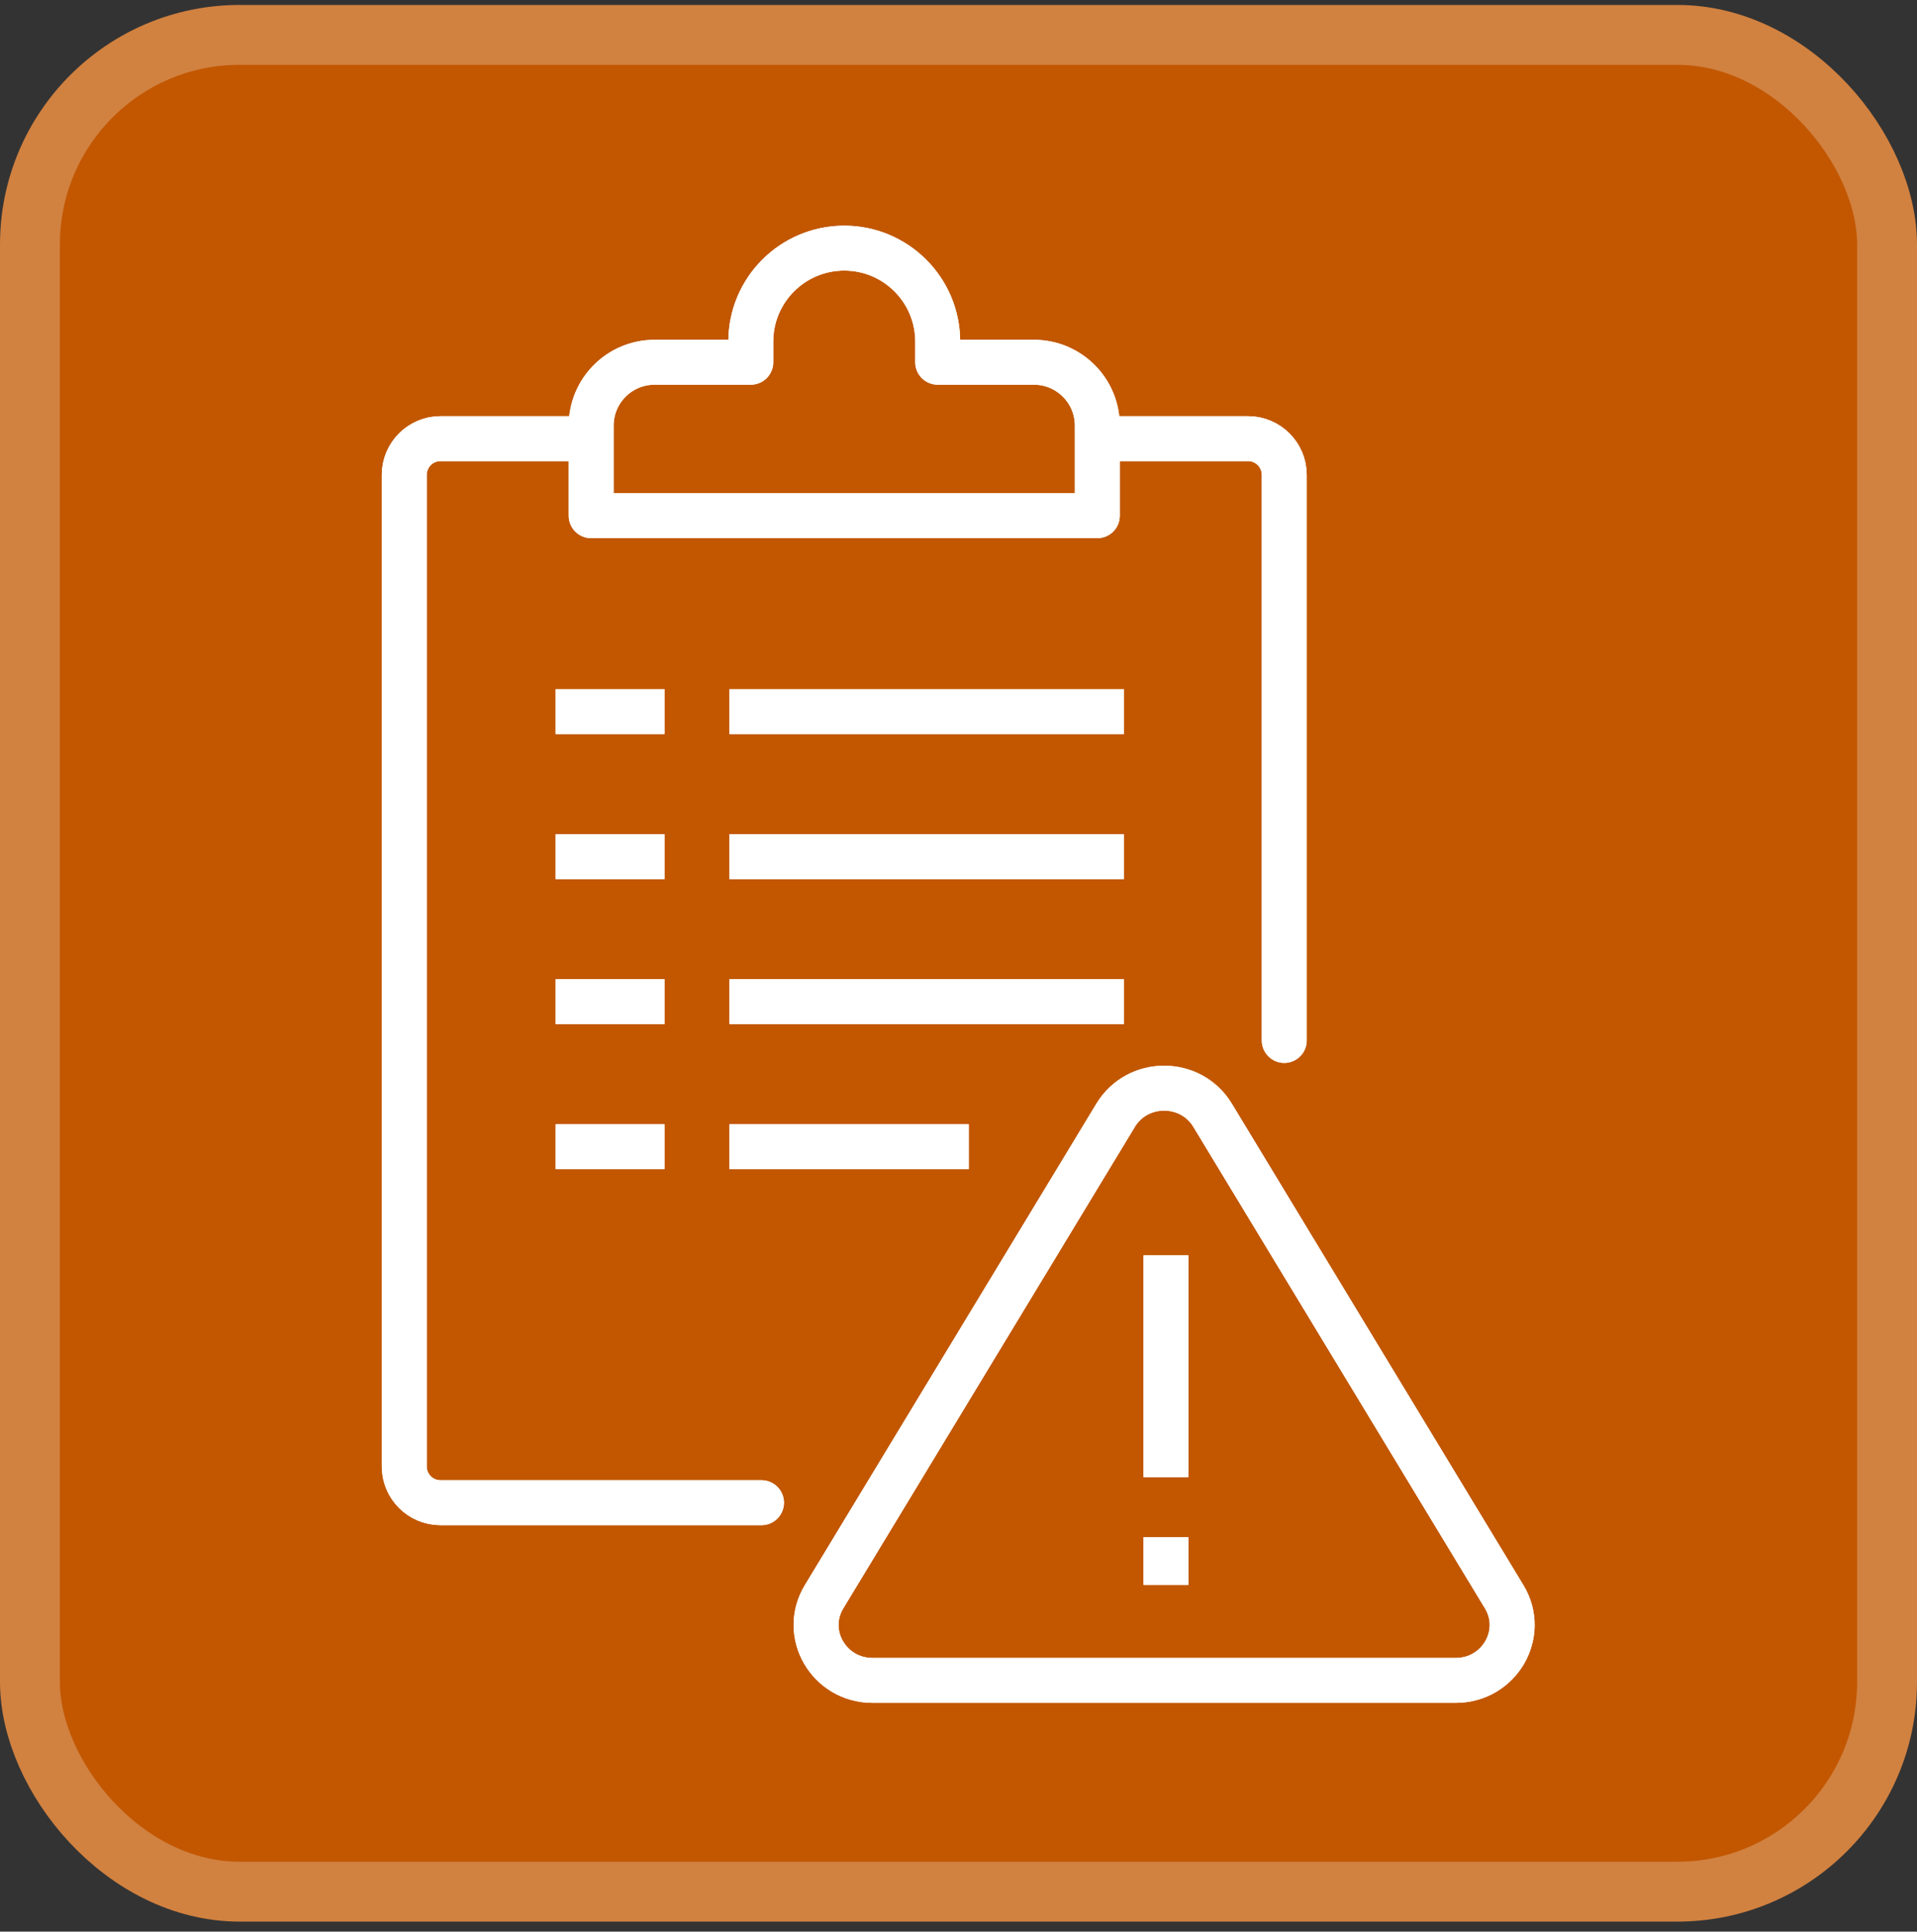 <svg width="128" height="129" viewBox="0 0 128 129" fill="none" xmlns="http://www.w3.org/2000/svg">
<rect x="0" y="0" width="128" height="129" fill="#333333" stroke="none"/>
<rect x="2" y="2.33" width="124" height="124" rx="14" fill="#C25700" stroke="#D18140" stroke-width="4"/>
<path d="M74.493 74.479L55.025 106.633C53.532 109.098 55.341 112.222 58.261 112.222H97.198C100.118 112.222 101.927 109.098 100.434 106.633L80.965 74.479C79.506 72.068 75.953 72.068 74.493 74.479Z" stroke="white" stroke-width="3" stroke-miterlimit="10" stroke-linecap="round" stroke-linejoin="round"/>
<path d="M77.853 83.837V98.647" stroke="white" stroke-width="3" stroke-miterlimit="10"/>
<path d="M77.853 102.654V105.844" stroke="white" stroke-width="3" stroke-miterlimit="10"/>
<path d="M48.708 47.523H75.038" stroke="white" stroke-width="3" stroke-miterlimit="10"/>
<path d="M48.708 57.209H75.038" stroke="white" stroke-width="3" stroke-miterlimit="10"/>
<path d="M48.708 66.895H75.038" stroke="white" stroke-width="3" stroke-miterlimit="10"/>
<path d="M48.708 76.582H64.685" stroke="white" stroke-width="3" stroke-miterlimit="10"/>
<path d="M37.101 47.523H44.368" stroke="white" stroke-width="3" stroke-miterlimit="10"/>
<path d="M37.101 57.209H44.368" stroke="white" stroke-width="3" stroke-miterlimit="10"/>
<path d="M37.101 66.895H44.368" stroke="white" stroke-width="3" stroke-miterlimit="10"/>
<path d="M37.101 76.582H44.368" stroke="white" stroke-width="3" stroke-miterlimit="10"/>
<path d="M50.846 100.354H29.414C28.077 100.354 26.993 99.27 26.993 97.932V87.036V52.627V31.715C26.993 30.378 28.077 29.294 29.414 29.294H38.914" stroke="white" stroke-width="3" stroke-miterlimit="10" stroke-linecap="round" stroke-linejoin="round"/>
<path d="M73.627 29.294H83.33C84.667 29.294 85.751 30.378 85.751 31.715V69.484" stroke="white" stroke-width="3" stroke-miterlimit="10" stroke-linecap="round" stroke-linejoin="round"/>
<path d="M62.611 22.811V24.192H69.035C71.373 24.192 73.269 26.087 73.269 28.425V34.441H39.474V28.425C39.474 26.087 41.369 24.192 43.707 24.192H50.132V22.811C50.132 19.365 52.925 16.572 56.371 16.572C59.817 16.572 62.611 19.365 62.611 22.811Z" stroke="white" stroke-width="3" stroke-miterlimit="10" stroke-linecap="round" stroke-linejoin="round"/>
<path d="M74.493 74.479L55.025 106.633C53.532 109.098 55.341 112.222 58.261 112.222H97.198C100.118 112.222 101.927 109.098 100.434 106.633L80.965 74.479C79.506 72.068 75.953 72.068 74.493 74.479Z" stroke="white" stroke-width="3" stroke-miterlimit="10" stroke-linecap="round" stroke-linejoin="round"/>
<path d="M77.853 83.837V98.647" stroke="white" stroke-width="3" stroke-miterlimit="10"/>
<path d="M77.853 102.654V105.844" stroke="white" stroke-width="3" stroke-miterlimit="10"/>
<path d="M48.708 47.523H75.038" stroke="white" stroke-width="3" stroke-miterlimit="10"/>
<path d="M48.708 57.209H75.038" stroke="white" stroke-width="3" stroke-miterlimit="10"/>
<path d="M48.708 66.895H75.038" stroke="white" stroke-width="3" stroke-miterlimit="10"/>
<path d="M48.708 76.582H64.685" stroke="white" stroke-width="3" stroke-miterlimit="10"/>
<path d="M37.101 47.523H44.368" stroke="white" stroke-width="3" stroke-miterlimit="10"/>
<path d="M37.101 57.209H44.368" stroke="white" stroke-width="3" stroke-miterlimit="10"/>
<path d="M37.101 66.895H44.368" stroke="white" stroke-width="3" stroke-miterlimit="10"/>
<path d="M37.101 76.582H44.368" stroke="white" stroke-width="3" stroke-miterlimit="10"/>
<path d="M50.846 100.354H29.414C28.077 100.354 26.993 99.27 26.993 97.932V87.036V52.627V31.715C26.993 30.378 28.077 29.294 29.414 29.294H38.914" stroke="white" stroke-width="3" stroke-miterlimit="10" stroke-linecap="round" stroke-linejoin="round"/>
<path d="M73.627 29.294H83.33C84.667 29.294 85.751 30.378 85.751 31.715V69.484" stroke="white" stroke-width="3" stroke-miterlimit="10" stroke-linecap="round" stroke-linejoin="round"/>
<path d="M62.611 22.811V24.192H69.035C71.373 24.192 73.269 26.087 73.269 28.425V34.441H39.474V28.425C39.474 26.087 41.369 24.192 43.707 24.192H50.132V22.811C50.132 19.365 52.925 16.572 56.371 16.572C59.817 16.572 62.611 19.365 62.611 22.811Z" stroke="white" stroke-width="3" stroke-miterlimit="10" stroke-linecap="round" stroke-linejoin="round"/>
</svg>
